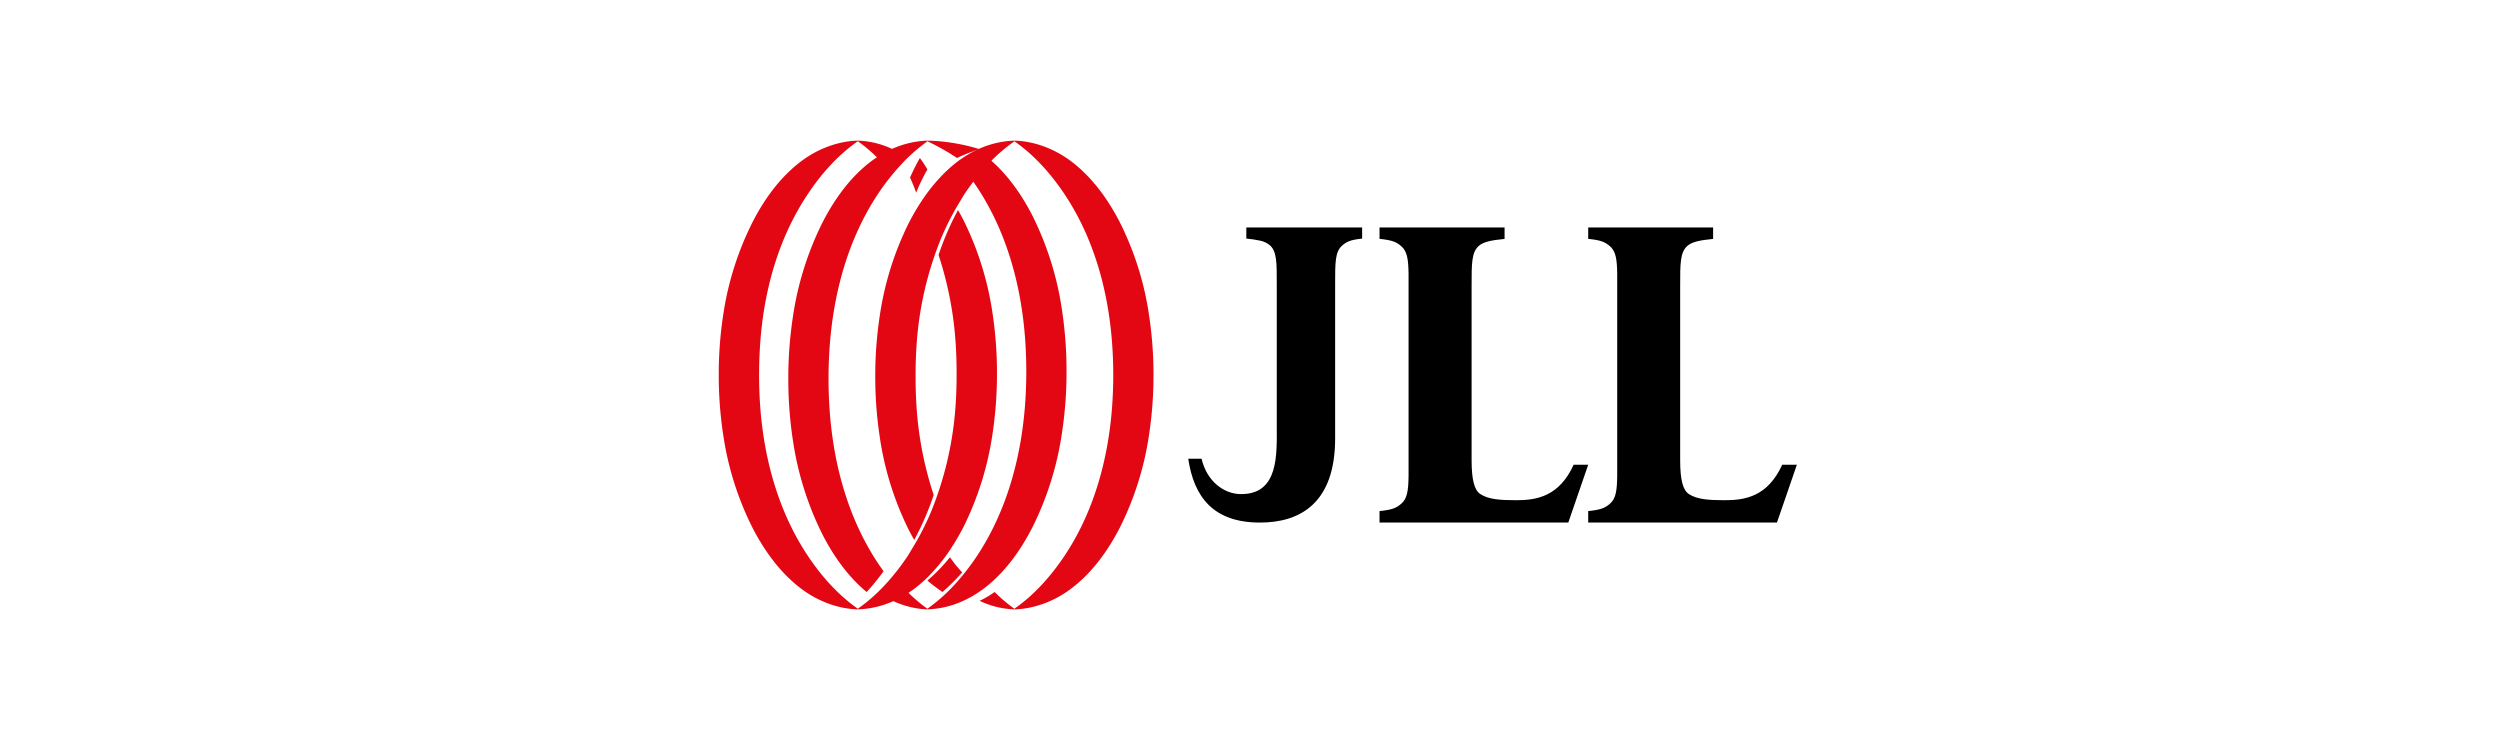 <svg width="160" height="48" fill="none" xmlns="http://www.w3.org/2000/svg"><path d="M87.177 14.556h-7.412v.713c.297.025.592.07.884.133.23.045.446.147.63.3.443.396.434 1.138.434 2.484v9.03c0 1.836.156 4.44-2.32 4.406-1.064-.015-2.153-.81-2.492-2.263h-.853c.361 2.434 1.594 4.085 4.584 4.085h.014c2.54 0 4.807-1.223 4.803-5.394v-9.864c0-1.347-.009-2.058.434-2.456.286-.253.519-.379 1.294-.461v-.713zm9.113 0h-8v.732c.836.081 1.088.21 1.393.47.383.327.452.862.465 1.771v12.938c-.013.91-.082 1.444-.465 1.77-.305.262-.557.39-1.393.471v.736h12.081l1.274-3.7h-.931c-.929 2.033-2.364 2.27-3.674 2.27-1.07 0-1.784-.06-2.29-.388-.407-.261-.56-.95-.567-2.116V18.28c0-1.381-.01-2.142.467-2.549.305-.261.807-.358 1.643-.44v-.736h-.004z" fill="#000"/><path d="M109.64 14.556h-7.995v.732c.835.081 1.087.21 1.392.47.383.327.452.862.464 1.771v12.938c-.012.91-.081 1.444-.464 1.77-.305.262-.557.39-1.392.471v.736h12.08l1.275-3.7h-.939c-.928 2.033-2.364 2.27-3.674 2.27-1.071 0-1.783-.06-2.289-.388-.408-.261-.56-.95-.567-2.116V18.28c0-1.381-.01-2.142.468-2.549.305-.261.807-.358 1.641-.44v-.736z" fill="#000"/><path d="M57.263 38.431a6.783 6.783 0 001.02-.586c.07-.048.14-.093.207-.143a8.824 8.824 0 001.131-1.02c.459-.488.873-1.015 1.238-1.576.29-.443.557-.9.8-1.372a19.77 19.77 0 001.854-5.912c.198-1.296.296-2.604.293-3.915.003-1.31-.095-2.62-.293-3.915a19.76 19.76 0 00-1.855-5.912 16.315 16.315 0 00-.345-.636 18.02 18.02 0 00-1.246 2.874c.602 1.824.97 3.717 1.093 5.633.045.647.062 1.299.063 1.95 0 .652-.016 1.303-.06 1.95a21.849 21.849 0 01-1.543 6.822c-.347.842-.76 1.654-1.237 2.43-.112.182-.217.37-.336.547a14.4 14.4 0 01-.785 1.062c-.318.396-.659.774-1.021 1.13-.384.378-.797.726-1.234 1.04-.035.025-.068.052-.104.077V39a6.033 6.033 0 002.36-.569z" fill="#E30613"/><path d="M61.711 38.425c.357-.167.7-.365 1.023-.592.067-.048.138-.093.206-.144 1.368-1.034 2.397-2.48 3.169-4.008a20.005 20.005 0 001.855-5.96c.198-1.306.297-2.626.294-3.947a26.092 26.092 0 00-.293-3.947 20.002 20.002 0 00-1.856-5.96c-.713-1.407-1.648-2.746-2.866-3.756-.387.423-.75.87-1.084 1.336.117.162.23.324.34.486 1.946 2.914 2.88 6.402 3.117 9.879a28.903 28.903 0 010 3.932c-.24 3.476-1.172 6.966-3.117 9.88-.241.363-.506.72-.785 1.069-.319.4-.66.78-1.02 1.14-.386.38-.798.73-1.236 1.048l-.103.078V39a6 6 0 002.356-.575z" fill="#E30613"/><path d="M68.505 37.708c1.37-1.017 2.397-2.444 3.169-3.949a19.51 19.51 0 001.856-5.874c.198-1.287.296-2.587.293-3.889a25.22 25.22 0 00-.294-3.89 19.504 19.504 0 00-1.856-5.872c-.772-1.502-1.8-2.928-3.17-3.949-1.02-.753-2.3-1.253-3.584-1.285v.04c1.25.866 2.307 2.05 3.144 3.288 1.946 2.871 2.88 6.309 3.118 9.735a27.744 27.744 0 010 3.874c-.24 3.426-1.172 6.865-3.118 9.735-.843 1.238-1.893 2.422-3.144 3.287V39c1.284-.032 2.565-.532 3.586-1.292zM62.56 9.57a6.787 6.787 0 00-1.02.587c-.07.047-.14.093-.206.143a8.91 8.91 0 00-1.132 1.019 11.365 11.365 0 00-1.238 1.575c-.29.444-.557.903-.8 1.375a19.741 19.741 0 00-1.854 5.909 25.513 25.513 0 00-.294 3.914c-.002 1.31.096 2.617.294 3.912a19.753 19.753 0 001.854 5.916c.11.214.227.426.346.636.499-.921.916-1.885 1.246-2.879a22.582 22.582 0 01-1.097-5.63 29.128 29.128 0 01-.062-1.95c0-.65.015-1.302.06-1.948a21.828 21.828 0 011.542-6.82c.348-.843.763-1.657 1.24-2.434.112-.182.217-.369.336-.547.241-.361.506-.715.785-1.06.318-.397.66-.775 1.022-1.131.384-.377.796-.723 1.234-1.037.035-.025.067-.053.103-.077V9a6.035 6.035 0 00-2.358.57z" fill="#E30613"/><path d="M56.997 9.574c-.357.168-.7.366-1.023.593-.067.047-.138.093-.205.144-1.368 1.032-2.397 2.48-3.169 4.007a20.002 20.002 0 00-1.854 5.96 25.946 25.946 0 00-.294 3.947c-.003 1.32.095 2.64.292 3.946.304 2.073.93 4.086 1.856 5.962.713 1.408 1.648 2.746 2.865 3.756a14.53 14.53 0 001.084-1.33c-.117-.161-.23-.323-.34-.485-1.945-2.914-2.88-6.403-3.116-9.879a28.835 28.835 0 010-3.931c.24-3.476 1.171-6.966 3.116-9.879a14.864 14.864 0 011.805-2.21c.386-.382.8-.734 1.237-1.054.035-.025.069-.053.104-.077V9a5.995 5.995 0 00-2.358.574z" fill="#E30613"/><path d="M51.315 10.292c-1.369 1.017-2.396 2.442-3.162 3.944a19.502 19.502 0 00-1.86 5.87 25.052 25.052 0 00-.293 3.89 25.188 25.188 0 00.294 3.887 19.509 19.509 0 001.859 5.878c.771 1.501 1.798 2.927 3.167 3.947 1.02.76 2.3 1.26 3.583 1.292v-.04c-1.253-.875-2.309-2.06-3.14-3.296-1.944-2.87-2.877-6.308-3.116-9.732a28.821 28.821 0 010-3.873c.228-3.425 1.166-6.863 3.117-9.732.83-1.237 1.886-2.421 3.136-3.286V9c-1.285.032-2.564.532-3.585 1.292zm9.005 27.597c.451-.396.872-.814 1.26-1.251a17.205 17.205 0 01-.394-.455c-.14-.168-.26-.341-.391-.516a11.34 11.34 0 01-1.44 1.488 10 10 0 00.962.73m3.34.004a6.344 6.344 0 01-.963.564 5.62 5.62 0 002.225.547v-.04a9.972 9.972 0 01-1.261-1.071zm-4.723 1.081c.12-.013.241-.034.36-.054a9.014 9.014 0 01-.36-.273 10.469 10.469 0 01-.841-.754 6.377 6.377 0 01-.964.564c.46.215.946.37 1.445.463.12.02.24.041.36.054zm.42.03v-.04c-.02-.014-.039-.03-.06-.044a5.55 5.55 0 01-.36.054c.14.015.281.026.42.03zm-.482-28.889c-.225.396-.436.814-.63 1.251.068.152.133.303.197.455.07.168.13.341.196.516.213-.53.453-1.027.72-1.488a7.644 7.644 0 00-.481-.73m-2.708-.004c.304-.216.626-.405.963-.564A5.624 5.624 0 0054.903 9v.04c.45.32.872.679 1.263 1.071zm6.528-.564a12.345 12.345 0 00-2.168-.463c-.186-.02-.357-.041-.54-.054-.21-.015-.42-.027-.631-.03v.04l.09.044a15.156 15.156 0 011.803 1.027c.457-.216.94-.405 1.446-.564z" fill="#E30613"/></svg>